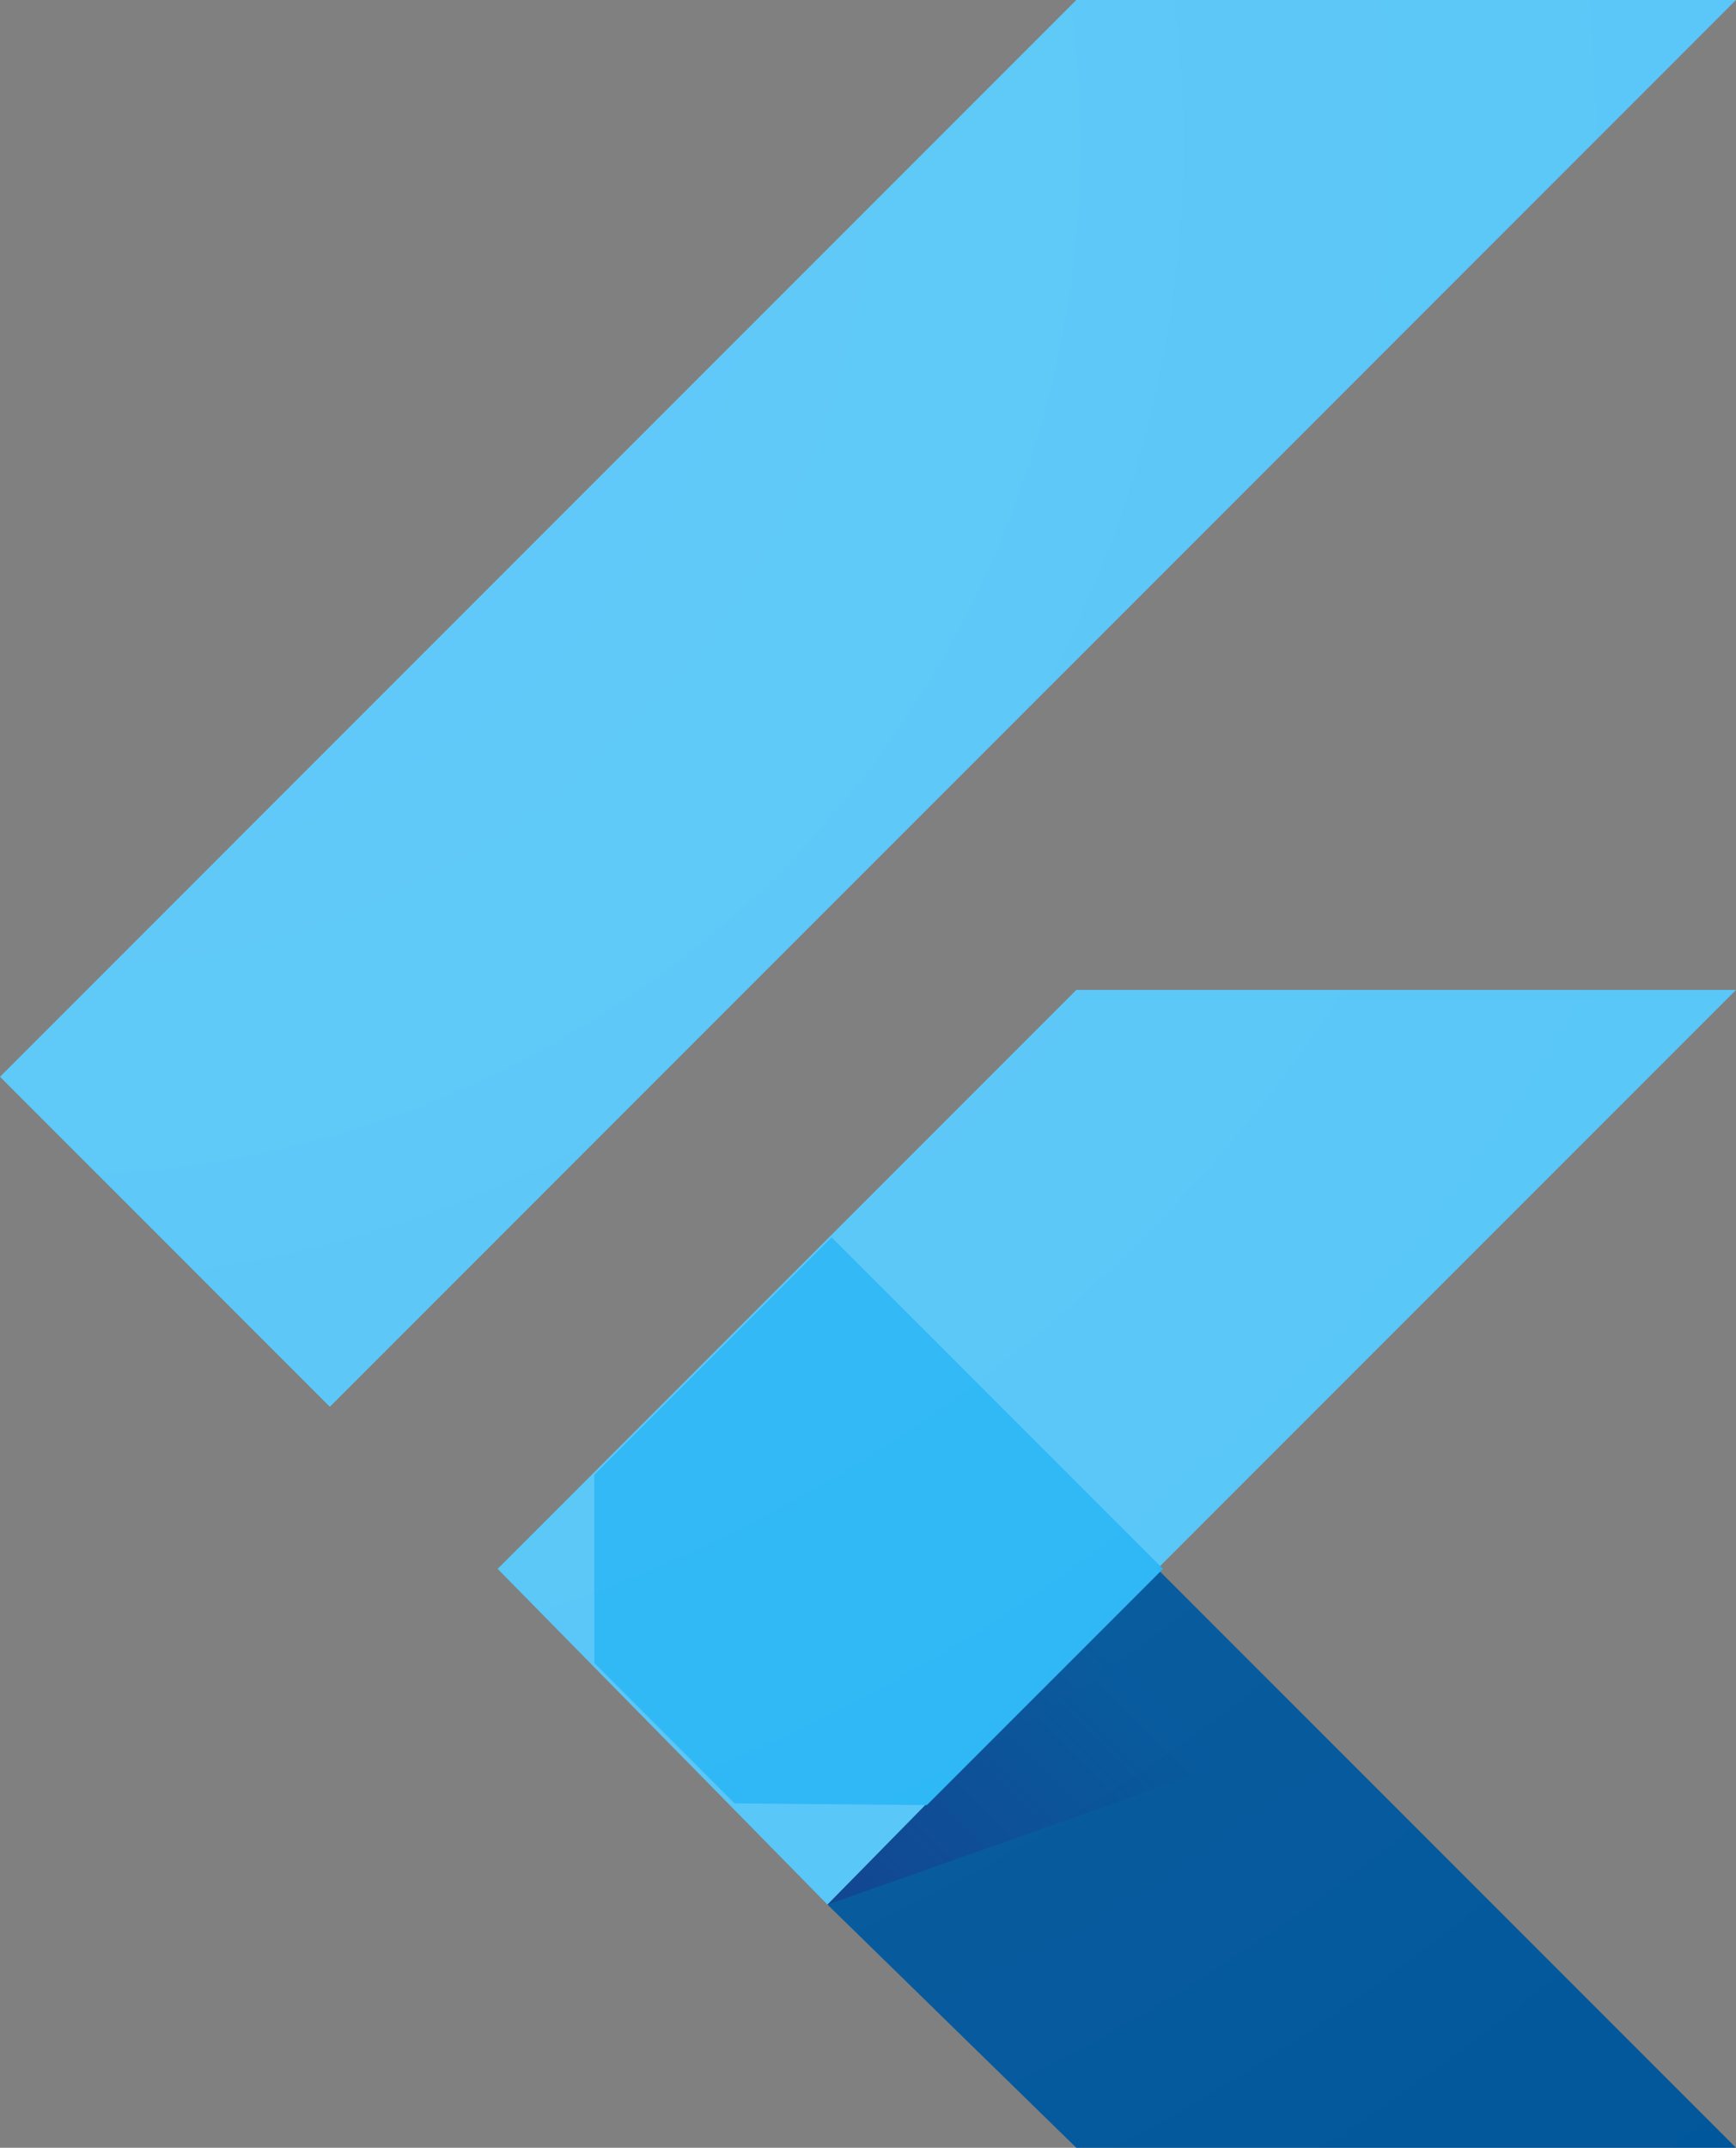 <svg xmlns="http://www.w3.org/2000/svg" viewBox="0 0 300 371"><rect x="0" y="0" width="300" height="371" fill="#808080" stroke="none"/><defs><radialGradient id="radial-gradient" cx="5649.8" cy="4319.4" r="1817.7" gradientTransform="matrix(.25 0 0 .25 -1404 -1055)" gradientUnits="userSpaceOnUse"><stop offset="0" stop-color="#fff" stop-opacity=".1"/><stop offset="1" stop-color="#fff" stop-opacity="0"/></radialGradient><linearGradient id="linear-gradient" x1="6254.1" x2="6424.3" y1="5576.6" y2="5406.3" gradientTransform="matrix(.25 0 0 .25 -1404 -1055)" gradientUnits="userSpaceOnUse"><stop offset="0" stop-color="#1a237e" stop-opacity=".4"/><stop offset="1" stop-color="#1a237e" stop-opacity="0"/></linearGradient><clipPath id="clip-path"><path fill="none" d="M300 171 200 271l100 100H186l-43-42-57-58 100-100ZM186 0 0 186l57 57L300 0Z"/></clipPath><style>.cls-2{clip-path:url(#clip-path)}.cls-4{fill:#54c5f8}</style></defs><g class="cls-2"><path d="M300 171H186L86 271l57 58 157-158z" class="cls-4"/></g><g class="cls-2"><path d="M57 243 0 186 186 0h114L57 243z" class="cls-4"/></g><path fill="#01579b" d="m143 329 43 42h114L200 271l-57 58z" class="cls-2"/><path fill="url(#linear-gradient)" d="m143 329 85-30-28-28-57 58z" class="cls-2"/><path fill="#29b6f6" d="M103 231h81v81h-81z" class="cls-2" transform="rotate(-45 143 271)"/><path fill="url(#radial-gradient)" d="M300 171 200 271l100 100H186l-43-42-57-58 100-100ZM186 0 0 186l57 57L300 0Z"/></svg>